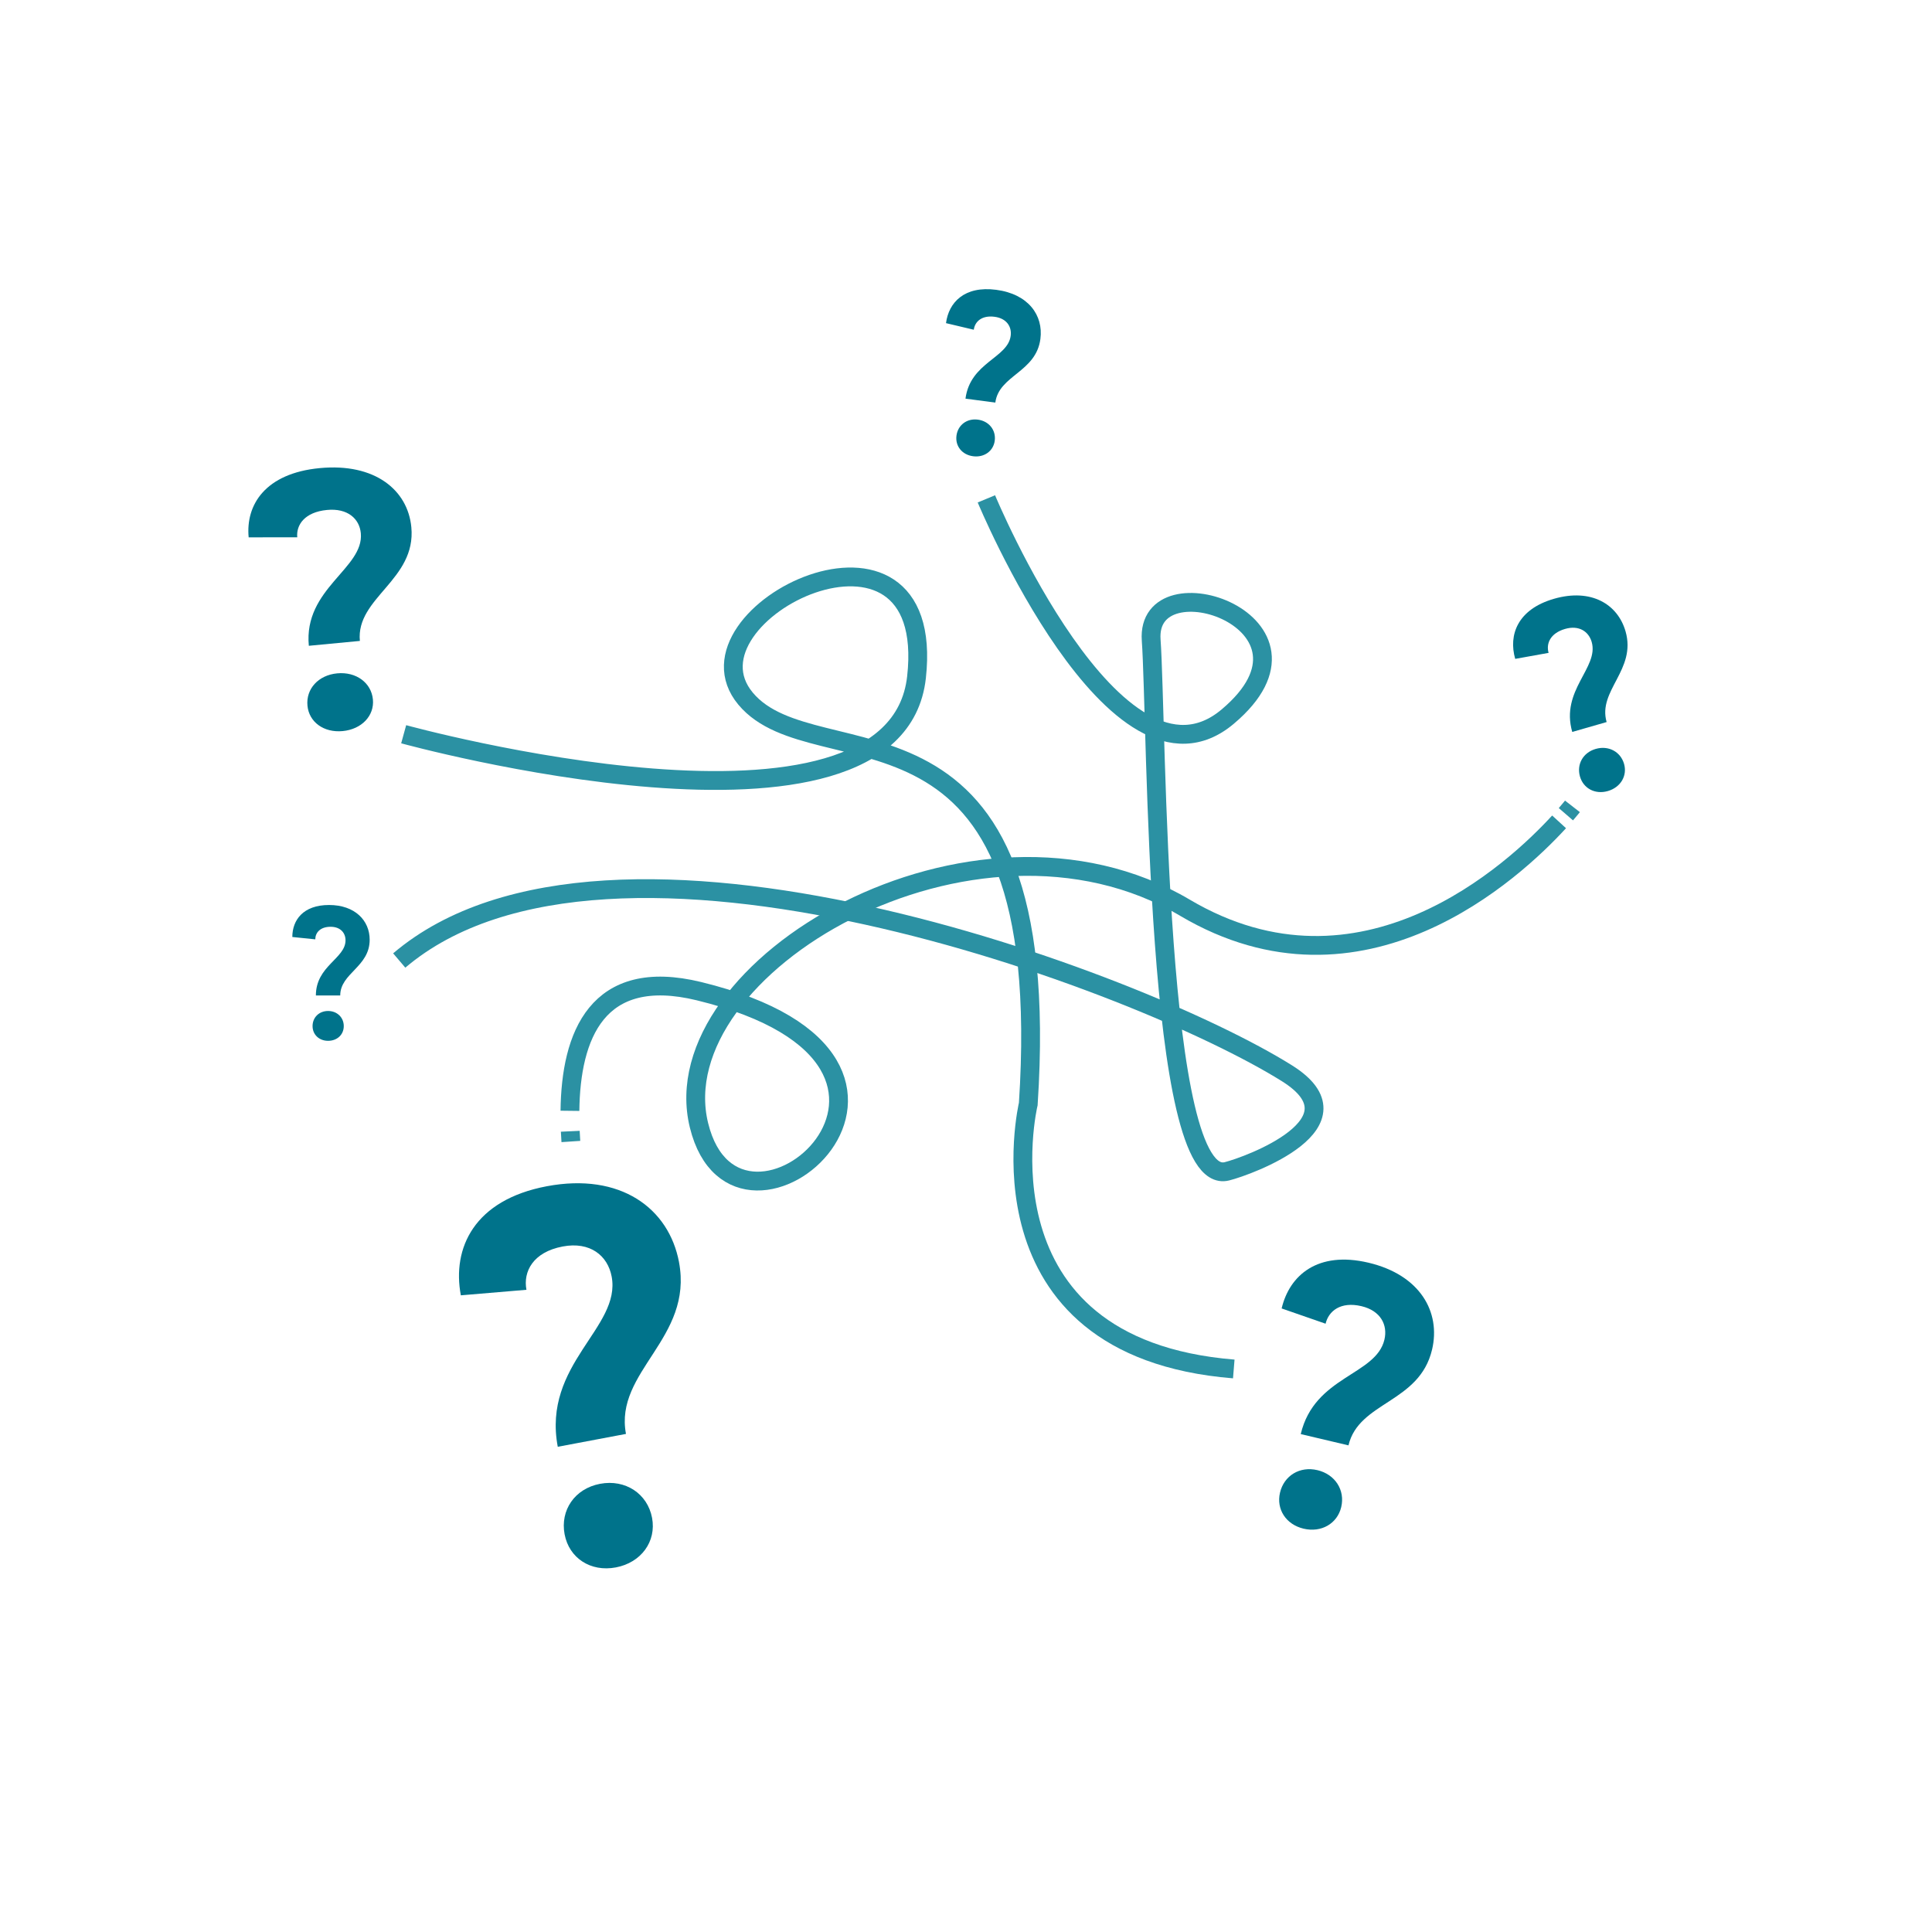 <svg width="1200" height="1200" viewBox="0 0 1200 1200" fill="none" xmlns="http://www.w3.org/2000/svg">
<path d="M1009.66 392.15C1016.55 416.08 992.251 428.85 997.901 448.48L976.551 454.62C969.071 428.62 993.241 414.77 988.631 398.75C986.751 392.21 980.731 388.16 972.121 390.63C962.821 393.31 960.231 399.83 961.861 405.51L941.121 409.24C936.861 394.43 942.521 378.45 965.241 371.91C988.311 365.27 1004.8 375.26 1009.65 392.13L1009.66 392.15ZM981.351 482.33C979.171 474.75 983.221 467.44 991.141 465.16C999.061 462.88 1006.55 466.88 1008.73 474.45C1010.86 481.85 1006.59 489.05 998.671 491.33C990.751 493.61 983.481 489.73 981.351 482.33Z" fill="#00738B"/>
<path d="M255.49 327.45C258.61 360.24 220.96 371.2 223.52 398.09L191.82 401.11C188.43 365.49 226.2 353.09 224.11 331.16C223.26 322.2 215.91 315.52 203.13 316.74C189.33 318.05 183.89 325.95 184.63 333.73L154.45 333.75C152.52 313.47 164.85 293.96 198.6 290.75C232.86 287.49 253.29 304.35 255.49 327.46V327.45ZM190.97 438.31C189.98 427.93 197.68 419.34 209.44 418.23C221.2 417.11 230.63 424.07 231.62 434.45C232.59 444.59 224.61 452.97 212.85 454.09C201.09 455.21 191.94 448.46 190.97 438.32V438.31Z" fill="#00738B"/>
<path d="M646.21 210.52C643.49 231.3 620.45 233 618.22 250.04L599.68 247.61C602.64 225.04 625.94 222.46 627.76 208.56C628.5 202.88 625.22 197.74 617.75 196.76C609.68 195.7 605.48 199.87 604.84 204.8L587.58 200.71C589.26 187.85 599 177.42 618.73 180C638.76 182.62 648.13 195.87 646.21 210.52ZM594.08 270.61C594.94 264.03 600.52 259.74 607.4 260.65C614.28 261.55 618.71 267.15 617.85 273.73C617.01 280.16 611.3 284.28 604.42 283.38C597.54 282.48 593.24 277.05 594.08 270.62V270.61Z" fill="#00738B"/>
<path d="M421.74 783.94C430.7 831.43 381.45 851.69 388.8 890.63L346.44 898.62C336.71 847.03 385.91 824.66 379.91 792.89C377.46 779.91 366.58 770.99 349.5 774.22C331.05 777.7 324.85 789.84 326.98 801.11L286.24 804.55C280.7 775.17 294.52 745.31 339.62 736.8C385.4 728.16 415.43 750.45 421.75 783.93L421.74 783.94ZM350.69 953.02C347.85 937.99 357 924.59 372.72 921.62C388.43 918.65 402.18 927.74 405.01 942.77C407.78 957.46 398.23 970.58 382.52 973.55C366.8 976.52 353.47 967.71 350.7 953.02H350.69Z" fill="#00738B"/>
<path d="M889.469 838.3C881.619 871.54 843.999 870.48 837.569 897.74L807.919 890.74C816.439 854.63 854.639 854.31 859.889 832.07C862.039 822.98 857.569 814.1 845.609 811.28C832.699 808.23 825.209 814.29 823.349 822.18L796.049 812.7C800.909 792.13 818.399 776.83 849.969 784.28C882.009 791.85 895.009 814.86 889.479 838.29L889.469 838.3ZM795.039 927.09C797.519 916.57 807.279 910.54 818.279 913.14C829.279 915.74 835.549 925.55 833.059 936.07C830.629 946.35 820.689 952.09 809.699 949.49C798.699 946.89 792.619 937.38 795.039 927.1V927.09Z" fill="#00738B"/>
<path d="M354.571 709.01C354.431 706.9 354.311 704.78 354.211 702.65" stroke="#2B91A3" stroke-width="11.68" stroke-miterlimit="10"/>
<path d="M354 689.95C354.53 643.49 370.7 600.17 434.16 615.64C616.55 660.1 458.23 797.1 434.16 698.96C410.09 600.82 604.51 486.02 735.97 563.79C846.04 628.9 940.54 540.85 968.38 510.47" stroke="#2B91A3" stroke-width="11.68" stroke-miterlimit="10"/>
<path d="M972.6 505.73C975.27 502.64 976.67 500.84 976.67 500.84" stroke="#2B91A3" stroke-width="11.68" stroke-miterlimit="10"/>
<path d="M250.73 456.05C250.73 456.05 555.99 540.11 569.26 420.66C582.53 301.21 418.84 380.84 463.08 433.93C507.32 487.02 656.38 415.83 638.68 685.7C638.68 685.7 602.63 837.02 766.32 850.29" stroke="#2B91A3" stroke-width="11.68" stroke-miterlimit="10"/>
<path d="M612.661 309.85C612.661 309.85 693.081 503.59 762.541 445.11C832.001 386.62 711.361 346.41 715.021 397.59C718.681 448.77 717.361 738.69 762.041 727.53C775.581 724.14 848.631 697.45 799.281 666.59C707.581 609.24 378.441 485.7 247.971 596.59" stroke="#2B91A3" stroke-width="11.68" stroke-miterlimit="10"/>
<path d="M229.61 583.69C229.61 600.64 211.32 604.41 211.32 618.31H196.2C196.2 599.9 214.61 595.39 214.61 584.05C214.61 579.42 211.44 575.64 205.34 575.64C198.76 575.64 195.83 579.42 195.83 583.44L181.57 581.98C181.57 571.5 188.28 562.11 204.37 562.11C220.46 562.11 229.61 571.74 229.61 583.69ZM194.14 637.33C194.14 631.97 198.16 627.94 203.77 627.94C209.38 627.94 213.52 631.96 213.52 637.33C213.52 642.7 209.37 646.47 203.77 646.47C198.17 646.47 194.14 642.57 194.14 637.33Z" fill="#00738B"/>
</svg>
